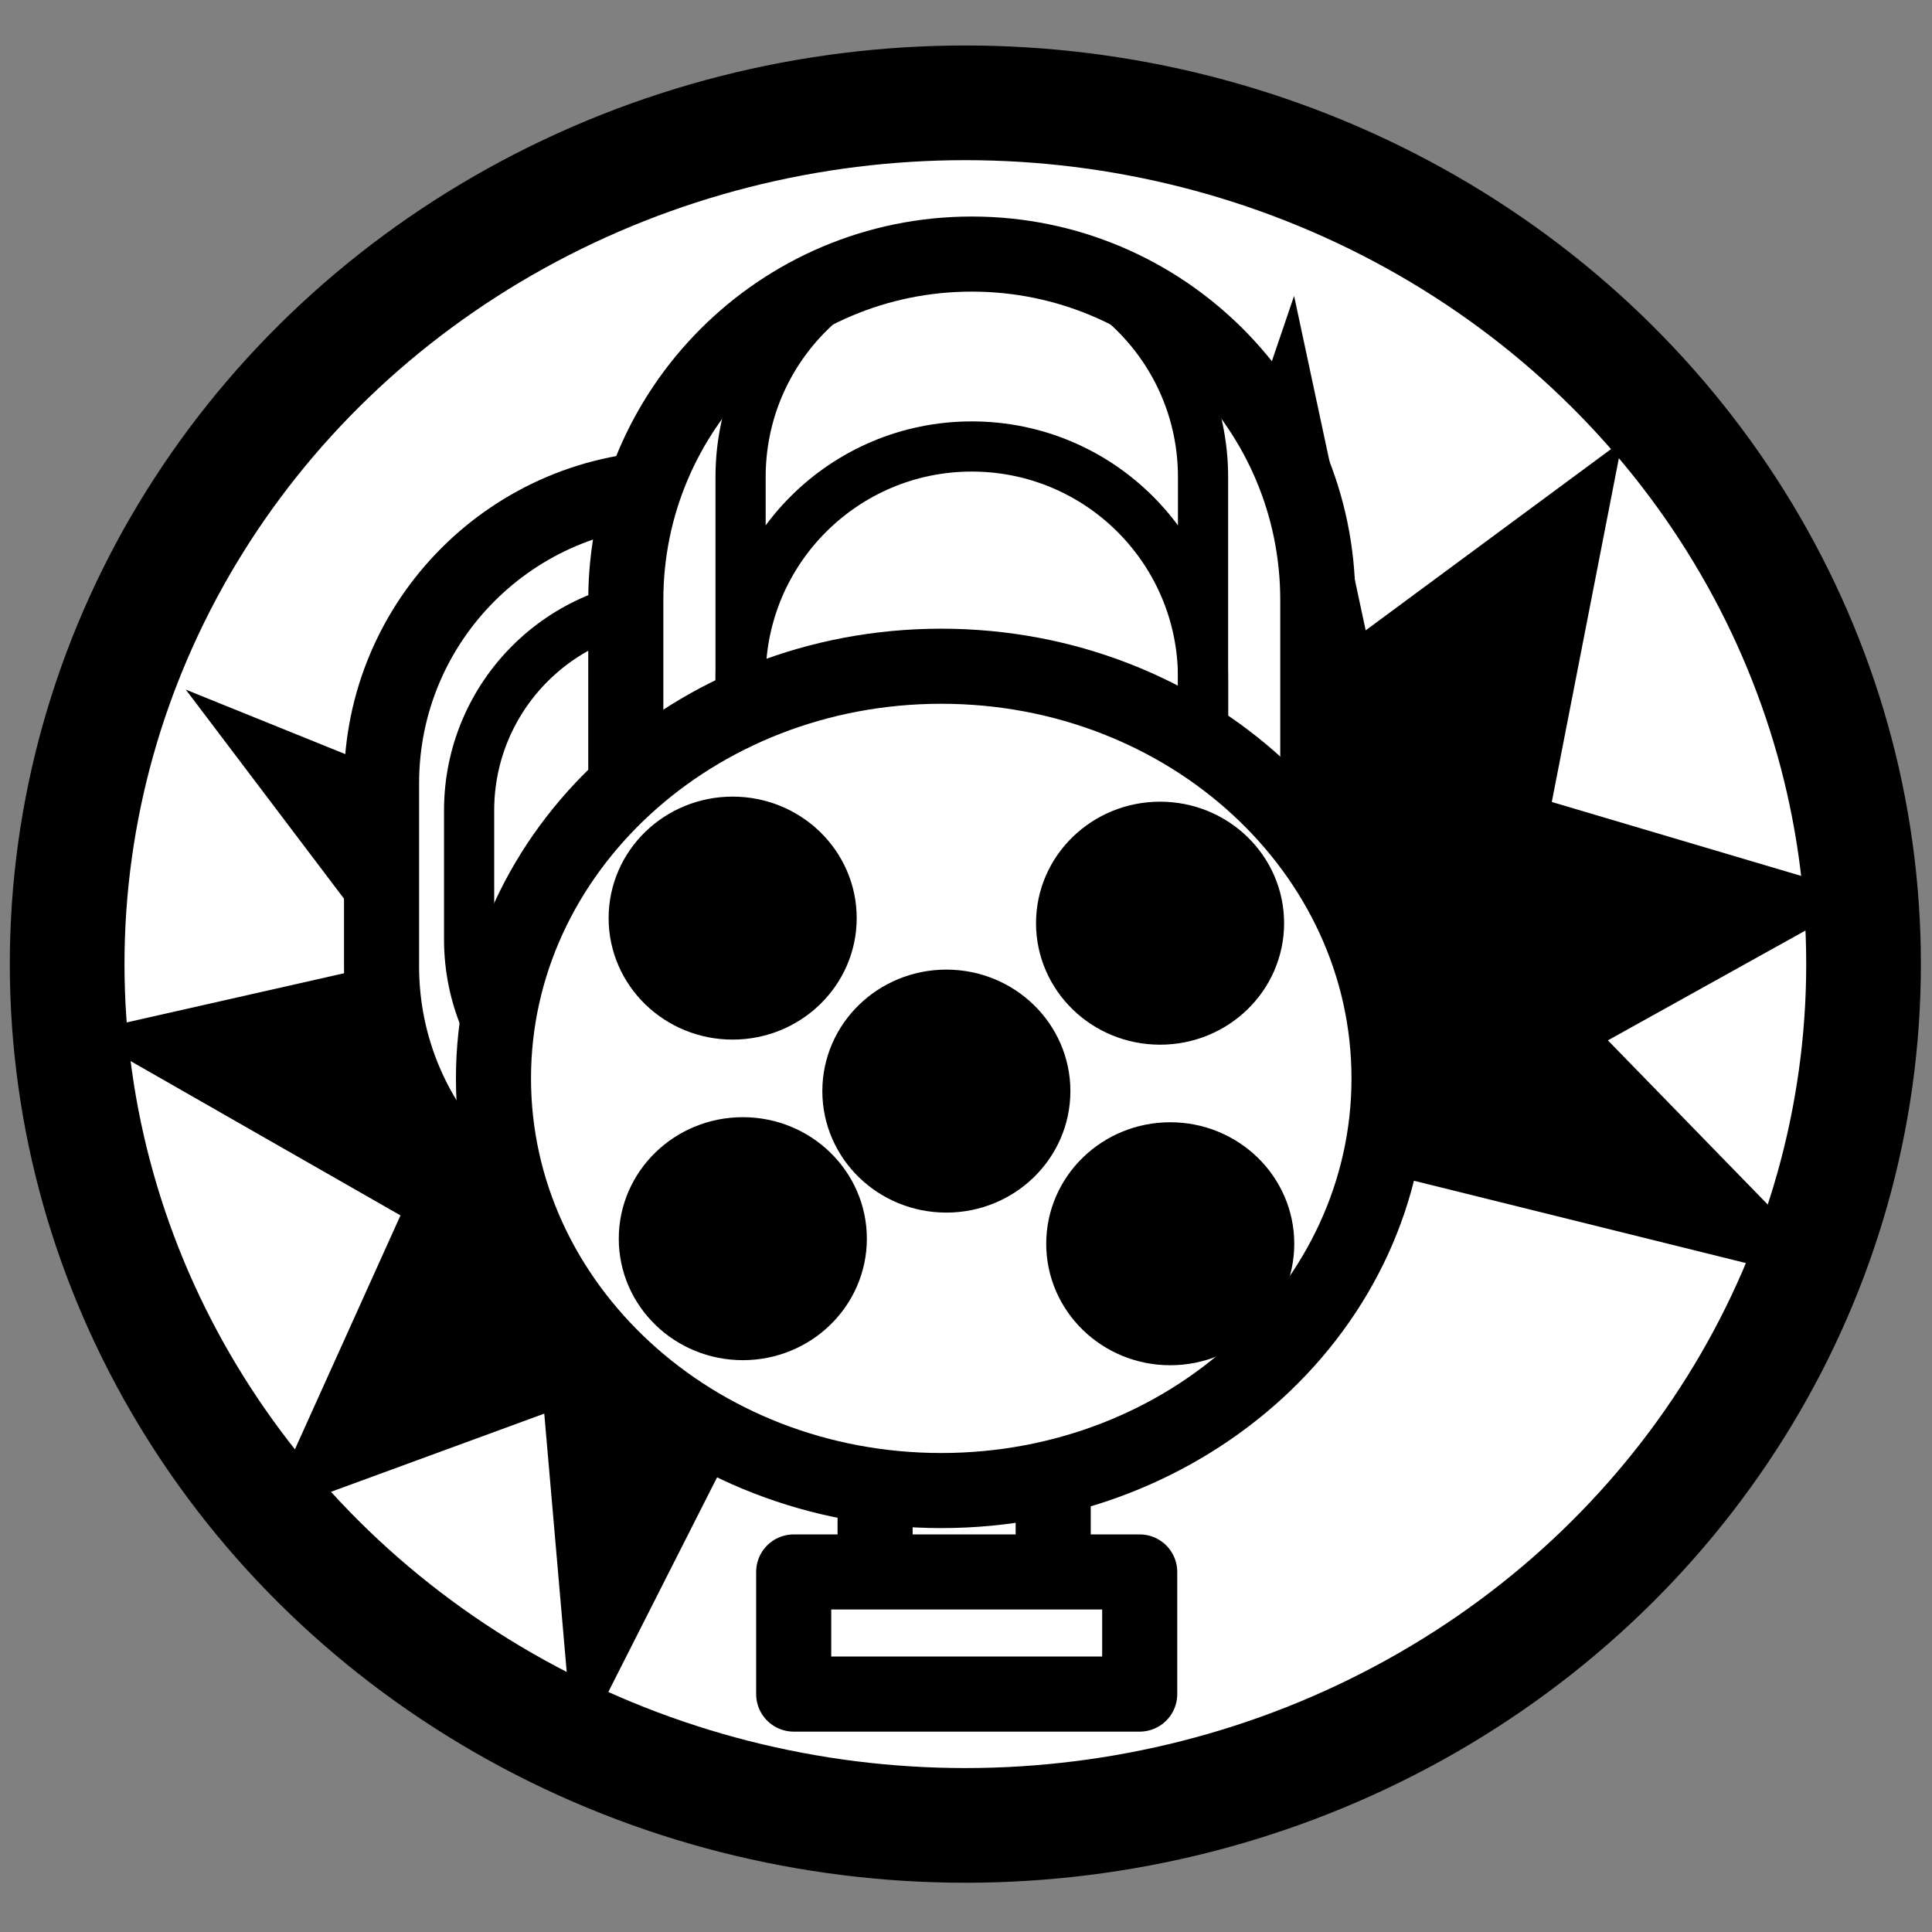 <?xml version="1.0" ?><!DOCTYPE svg  PUBLIC '-//W3C//DTD SVG 1.1//EN'  'http://www.w3.org/Graphics/SVG/1.1/DTD/svg11.dtd'><svg enable-background="new 0 0 512 512" height="512" id="Layer_1" overflow="visible" version="1.1" viewBox="0 0 512 512" width="512" xml:space="preserve" xmlns="http://www.w3.org/2000/svg" xmlns:xlink="http://www.w3.org/1999/xlink"><rect x="0" y="0" width="512" height="512" fill="#808080" stroke="none"/><g><ellipse cx="255.828" cy="255.5" fill="#FFFFFF" rx="238.033" ry="228.25" stroke="#000000" stroke-width="30.391"/><path d="M165.747,252.009c-2.392-0.888-55.084-22.197-55.084-22.197l28.953,38.263   L77.65,282.091l54.946,31.419l-23.499,52.067l53.322-19.547l4.037,46.457l25.637-50.587L165.747,252.009z" stroke="#000000" stroke-width="41.179"/><path d="M319.231,211.864c0.896-2.39,19.195-56.203,19.195-56.203l10.044,46.921   l51.102-37.749l-12.122,62.122l54.768,16.237l-49.638,27.592l32.529,33.412l-55.044-13.649L319.231,211.864z" stroke="#000000" stroke-width="41.179"/><g><path d="M279.109,409.169c0,13.031-10.561,23.6-23.597,23.6l0,0c-13.029,0-23.599-10.568-23.599-23.6v-32.363    c0-13.033,10.57-23.599,23.599-23.599l0,0c13.036,0,23.597,10.565,23.597,23.599V409.169z" fill="#FFFFFF"/><path d="M279.109,409.169    c0,13.031-10.561,23.6-23.597,23.6l0,0c-13.029,0-23.599-10.568-23.599-23.6v-32.363c0-13.033,10.57-23.599,23.599-23.599l0,0    c13.036,0,23.597,10.565,23.597,23.599V409.169z" fill="none" stroke="#000000" stroke-linecap="round" stroke-linejoin="round" stroke-width="19.897"/><rect fill="#FFFFFF" height="32.365" width="91.696" x="210.337" y="416.585"/><rect fill="none" height="32.365" stroke="#000000" stroke-linecap="round" stroke-linejoin="round" stroke-width="19.897" width="91.696" x="210.337" y="416.585"/><path d="M257.533,256.116c0,43.193-35.011,78.212-78.208,78.212l0,0c-43.195,0-78.208-35.02-78.208-78.212V207.57    c0-43.19,35.014-78.208,78.208-78.208l0,0c43.196,0,78.208,35.017,78.208,78.208V256.116z" fill="#464646"/><path d="M257.533,256.116c0,43.193-35.011,78.212-78.208,78.212l0,0c-43.195,0-78.208-35.02-78.208-78.212V207.57    c0-43.19,35.014-78.208,78.208-78.208l0,0c43.196,0,78.208,35.017,78.208,78.208V256.116z" fill="#FFFFFF"/><path d="M234.333,248.917    c0,30.384-24.628,55.012-55.007,55.012l0,0c-30.378,0-55.007-24.628-55.007-55.012v-34.144c0-30.379,24.628-55.01,55.007-55.01    l0,0c30.379,0,55.007,24.631,55.007,55.01V248.917z" fill="none" stroke="#000000" stroke-linecap="round" stroke-linejoin="round" stroke-width="13.297"/><path d="M257.533,256.116    c0,43.193-35.011,78.212-78.208,78.212l0,0c-43.195,0-78.208-35.02-78.208-78.212V207.57c0-43.19,35.014-78.208,78.208-78.208l0,0    c43.196,0,78.208,35.017,78.208,78.208V256.116z" fill="none" stroke="#000000" stroke-linecap="round" stroke-linejoin="round" stroke-width="19.897"/><path d="M349.229,159.024c0-50.639-41.055-91.692-91.696-91.692l0,0c-50.635,0-91.69,41.053-91.69,91.692v124.06    c0,50.644,41.055,91.697,91.69,91.697l0,0c50.642,0,91.696-41.054,91.696-91.697V159.024z" fill="#FFFFFF"/><path d="M318.817,179.605c0-33.847-27.435-61.282-61.284-61.282l0,0c-33.836,0-61.271,27.436-61.271,61.282v82.907    c0,33.839,27.435,61.281,61.271,61.281l0,0c33.85,0,61.284-27.442,61.284-61.281V179.605z" fill="#FFFFFF"/><path d="M318.817,126.394    c0-33.842-27.435-61.281-61.284-61.281l0,0c-33.836,0-61.271,27.439-61.271,61.281v82.909c0,33.843,27.435,61.277,61.271,61.277    l0,0c33.85,0,61.284-27.435,61.284-61.277V126.394z" fill="none" stroke="#000000" stroke-linecap="round" stroke-linejoin="round" stroke-width="13.297"/><path d="M318.817,179.605    c0-33.847-27.435-61.282-61.284-61.282l0,0c-33.836,0-61.271,27.436-61.271,61.282v82.907c0,33.839,27.435,61.281,61.271,61.281    l0,0c33.85,0,61.284-27.442,61.284-61.281V179.605z" fill="none" stroke="#000000" stroke-linecap="round" stroke-linejoin="round" stroke-width="13.297"/><path d="M349.229,159.024    c0-50.639-41.055-91.692-91.696-91.692l0,0c-50.635,0-91.69,41.053-91.69,91.692v124.06c0,50.644,41.055,91.697,91.69,91.697l0,0    c50.642,0,91.696-41.054,91.696-91.697V159.024z" fill="none" stroke="#000000" stroke-linecap="round" stroke-linejoin="round" stroke-width="19.897"/><path d="M368.107,285.782c0,60.323-53.127,109.229-118.662,109.229c-65.538,0-118.67-48.905-118.67-109.229    c0-60.321,53.133-109.224,118.67-109.224C314.98,176.558,368.107,225.461,368.107,285.782z" fill="#FFFFFF"/><path d="M368.107,285.782    c0,60.323-53.127,109.229-118.662,109.229c-65.538,0-118.67-48.905-118.67-109.229c0-60.321,53.133-109.224,118.67-109.224    C314.98,176.558,368.107,225.461,368.107,285.782z" fill="none" stroke="#000000" stroke-linecap="round" stroke-linejoin="round" stroke-width="19.897"/><path d="M217.087,243.307    c0,12.282-10.262,22.25-22.934,22.25c-12.663,0-22.914-9.968-22.914-22.25c0-12.286,10.251-22.247,22.914-22.247    C206.825,221.06,217.087,231.021,217.087,243.307z" stroke="#000000" stroke-linecap="round" stroke-linejoin="round" stroke-width="19.897"/><path d="M330.354,244.653    c0,12.285-10.252,22.252-22.925,22.252c-12.663,0-22.924-9.967-22.924-22.252c0-12.281,10.261-22.25,22.924-22.25    C320.102,222.403,330.354,232.373,330.354,244.653z" stroke="#000000" stroke-linecap="round" stroke-linejoin="round" stroke-width="19.897"/><path d="M219.779,328.262    c0,12.279-10.262,22.249-22.925,22.249c-12.663,0-22.924-9.97-22.924-22.249c0-12.282,10.261-22.249,22.924-22.249    C209.518,306.013,219.779,315.979,219.779,328.262z" stroke="#000000" stroke-linecap="round" stroke-linejoin="round" stroke-width="19.897"/><path d="M333.046,329.611    c0,12.28-10.262,22.244-22.915,22.244c-12.662,0-22.925-9.964-22.925-22.244c0-12.283,10.263-22.253,22.925-22.253    C322.784,307.358,333.046,317.328,333.046,329.611z" stroke="#000000" stroke-linecap="round" stroke-linejoin="round" stroke-width="19.897"/><path d="M273.717,289.154    c0,12.284-10.255,22.249-22.924,22.249c-12.664,0-22.917-9.965-22.917-22.249c0-12.28,10.253-22.249,22.917-22.249    C263.462,266.905,273.717,276.874,273.717,289.154z" stroke="#000000" stroke-linecap="round" stroke-linejoin="round" stroke-width="19.897"/></g></g></svg>